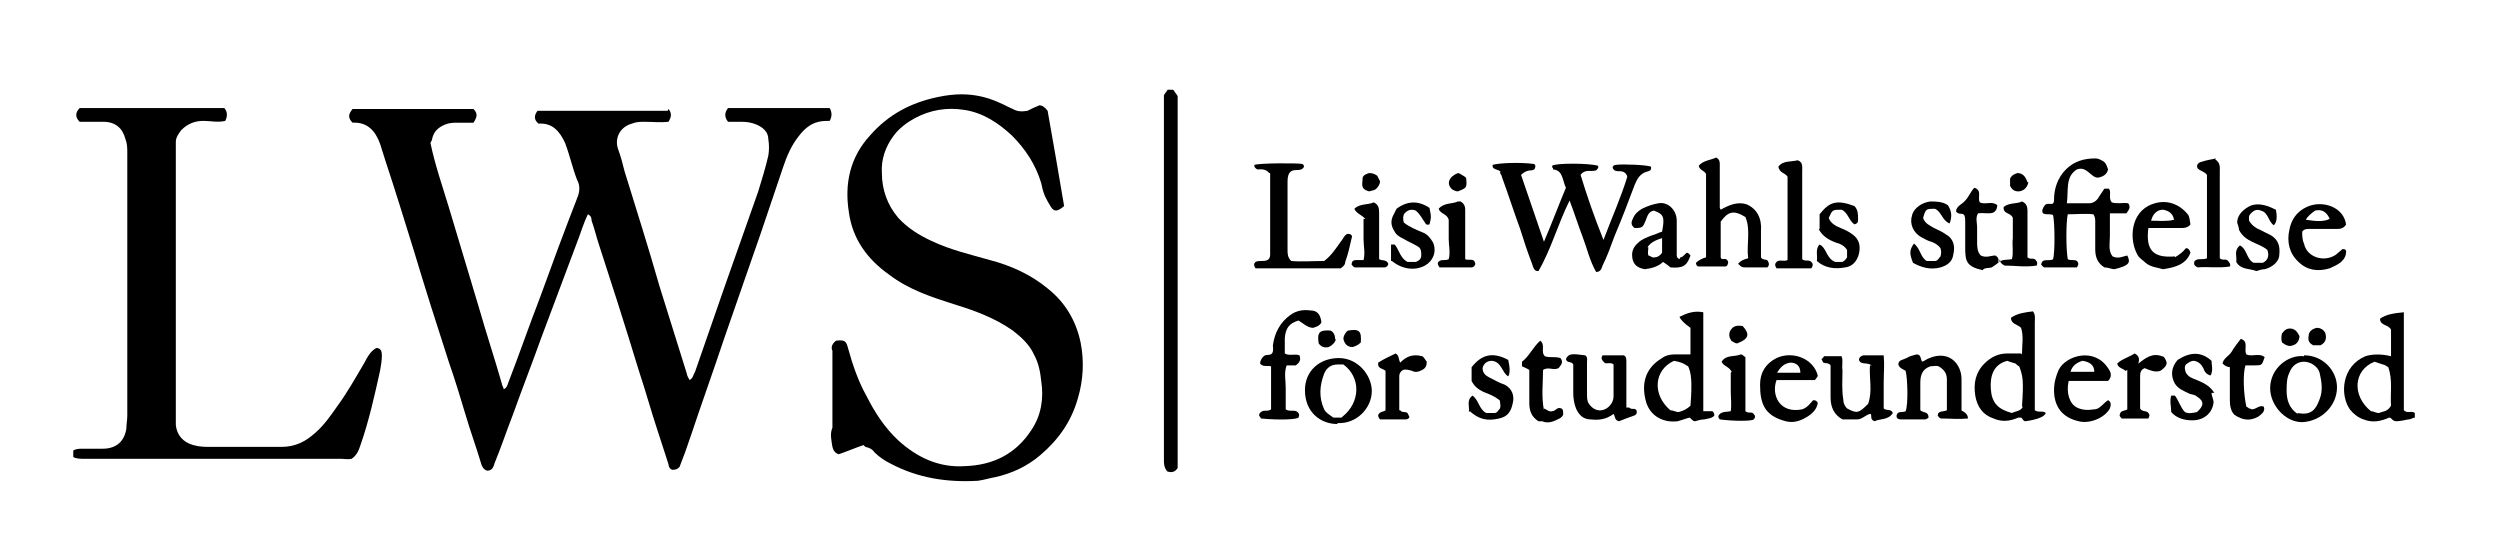 <?xml version="1.0" encoding="UTF-8"?>
<svg id="Layer_1" data-name="Layer 1" xmlns="http://www.w3.org/2000/svg" version="1.1" viewBox="0 0 273 60">
  <defs>
    <style>
      .cls-1 {
        fill: #000;
        stroke-width: 0px;
      }
    </style>
  </defs>
  <g id="xFMemB">
    <g>
      <path class="cls-1" d="M8,49.2c.3-.2.7-.2,1-.2.7,0,1.5,0,2.2,0,1.6,0,2.4-.9,2.6-2.2,0-.5.1-.9.1-1.4,0-9.6,0-19.2,0-28.7,0-.5,0-1-.2-1.5-.3-1.2-1.1-1.9-2.4-1.9-.5,0-.9,0-1.4,0-.4,0-.8,0-1.2,0-.5-.5-.5-1,0-1.5h15.8q.5.6.1,1.4c-.8.2-1.6,0-2.4,0-.9,0-1.7.3-2.4,1-.3.4-.6.8-.6,1.3,0,.4,0,.7,0,1.1,0,9.5,0,19,0,28.5,0,.4,0,.9,0,1.3.1,1.1.8,1.9,1.9,2.2.7.2,1.3.2,2,.2,2.5,0,5,0,7.6,0,1.6,0,2.7-.6,3.8-1.6.9-.8,1.6-1.8,2.3-2.8,1.1-1.5,2-3.1,3-4.8.3-.6.7-1.3,1.3-1.6.5,0,.6.4.6.8,0,.6-.1,1.1-.2,1.7-.6,2.7-1.2,5.4-2.1,8-.2.6-.4,1.2-1,1.6-.4.1-.8,0-1.2,0-9.3,0-18.7,0-28,0-.4,0-.9,0-1.2-.2v-1.1Z"/>
      <path class="cls-1" d="M128.2,9.9c.1.2.3.4.4.6v40.6c-.3.5-.7.5-1.1.4-.3-.3-.4-.7-.4-1.1,0-1,0-2,0-3,0-11.9,0-23.8,0-35.8v-1.2c.1-.2.3-.4.4-.6.2,0,.4,0,.6,0Z"/>
      <path class="cls-1" d="M73,11.9c.4.5.3.9,0,1.4-.9.1-1.7,0-2.6,0-.5,0-.9,0-1.4.2-1.4.4-1.9,1.7-1.5,2.8.3.8.5,1.6.7,2.4,1.3,4.2,2.6,8.3,3.8,12.5,1,3.2,2,6.4,3,9.6,0,.2.2.5.3.7.4-.2.4-.6.6-.9,1.1-3.2,2.2-6.3,3.3-9.5,1.2-3.4,2.4-6.8,3.6-10.2.4-1.3.8-2.6,1.1-3.9.1-.6.1-1.2,0-1.8,0-.8-.6-1.3-1.3-1.6-.5-.2-1-.3-1.6-.3-.5,0-1.1,0-1.5,0-.4-.5-.4-1,0-1.5h11.1q.4.7,0,1.4c-.4,0-.8,0-1.2.1-.9.2-1.6.8-2.2,1.6-.8,1-1.3,2.2-1.7,3.4-.8,2.4-1.6,4.7-2.4,7.1-1.3,3.8-2.7,7.7-4,11.5-1.2,3.6-2.5,7.2-3.7,10.8-.4,1.2-.8,2.3-1.2,3.3-.3.3-.5.3-.8.3-.3-.1-.4-.4-.4-.6-.4-1.2-.8-2.5-1.2-3.7-.7-2.1-1.3-4.3-2-6.4-.8-2.6-1.6-5.2-2.4-7.7-.7-2.1-1.3-4.1-2-6.2-.3-.9-.5-1.8-.8-2.6,0-.2,0-.5-.4-.7-.5,1-.8,2.1-1.2,3.1-1.3,3.5-2.6,6.9-3.9,10.4-1,2.8-2.1,5.6-3.1,8.4-.7,1.8-1.3,3.6-2,5.3-.1.3-.2.8-.8.8-.4-.1-.6-.5-.7-.9-.5-1.7-1.1-3.3-1.6-5-.6-2-1.2-4-1.9-6-1.3-4-2.6-8.1-3.8-12.1-1-3.2-2-6.5-3.1-9.8-.2-.6-.4-1.3-.6-1.9-.5-1.4-1.4-2.4-3-2.3-.5-.5-.5-.9,0-1.5h13.2c.5.5.4.9,0,1.5-.5,0-1.1,0-1.7,0-.5,0-.9,0-1.4.2-.7.3-1.2.7-1.4,1.5,0,.2-.1.3-.2.5.5,2.4,1.3,4.7,2,7,1.1,3.7,2.2,7.3,3.3,11,.8,2.8,1.7,5.5,2.5,8.3,0,.2.2.4.2.6.3-.1.4-.4.5-.7,1.2-3.1,2.3-6.3,3.5-9.4,1.3-3.6,2.6-7.1,4-10.7.3-.7.4-1.4,0-2.1-.5-1.3-.8-2.7-1.3-4-.6-1.3-1.4-2.2-2.9-2.1-.5-.4-.5-.9-.1-1.4h14.2Z"/>
      <path class="cls-1" d="M94.3,48.6c-.9.3-1.8.7-2.7,1-.4-.1-.6-.4-.7-.8-.1-.7-.3-1.4,0-2.1,0-.3,0-.6,0-.8,0-2.2,0-4.4,0-6.6,0-.4,0-.7,0-1-.2-.4,0-.8.4-1.1.9-.1,1.1,0,1.3.8.5,1.8,1.1,3.6,2,5.2.9,1.8,2,3.5,3.5,4.9,2.1,1.9,4.5,3,7.3,2.8,3-.1,5.5-1.3,7.2-3.9,1.1-1.6,1.4-3.5,1.1-5.4-.1-1-.3-2-.8-2.9-.5-1.1-1.4-1.9-2.3-2.6-2-1.4-4.2-2.2-6.5-2.9-2.5-.8-4.9-1.6-7-3.2-2.4-1.7-4-3.9-4.4-6.8-.5-3.1.1-6,2.3-8.4,2-2.3,4.5-3.6,7.4-4.2.9-.2,1.8-.3,2.6-.3,1.4,0,2.8.3,4.1.9.5.2,1,.5,1.5.7.5.3,1,.3,1.6.2.4-.2.8-.4,1.3-.6.3,0,.6.2.9.6.6,3.3,1.2,6.9,1.8,10.4-.7.6-1.1.7-1.5,0-.2-.3-.4-.7-.6-1.1-.2-.5-.3-.9-.4-1.4-.6-2-1.7-3.7-3.2-5.2-1.5-1.4-3.2-2.5-5.2-2.8-1.9-.3-3.7,0-5.4.9-.9.5-1.7,1.1-2.3,1.9-.9,1.2-1.4,2.6-1.3,4.1,0,1.8.6,3.5,1.8,4.9,1,1.1,2.3,1.9,3.6,2.5,2.1,1,4.3,1.5,6.4,2.1,2.3.6,4.5,1.6,6.3,3.1,1.9,1.5,3.1,3.5,3.6,5.9.4,2,.3,4.1-.3,6.1-.7,2.5-2.1,4.5-4.1,6.2-1.4,1.2-3.1,2-4.9,2.4-.6.1-1.2.3-1.9.4-3.4.2-6.6-.3-9.6-1.9-.6-.3-1.2-.7-1.7-1.2-.2-.3-.5-.5-1-.6Z"/>
      <path class="cls-1" d="M163.9,18.8c-.3-.4-1-.2-.9-.8.7-.2,2.9-.3,4.5-.1.2.1.2.3.1.5,0,.1-.2.2-.4.2q-.6,0-1.1.5c.8,2.3,1.6,4.7,2.5,7.3.9-2.1,1.6-4,2.4-5.9-.4-.8-.3-1.9-1.4-2,0-.1,0-.2-.1-.2,0,0,0-.1,0-.2.3-.3,4-.3,5,0,.1.2,0,.3-.2.5-.5.2-1.2-.2-1.7.5.7,2.3,1.5,4.6,2.5,7.1.9-2.4,1.9-4.6,2.6-6.9-.1-.4-.4-.6-.8-.6-.3,0-.7,0-.8-.4,0-.2.2-.3.4-.3.7-.1,3.3,0,3.8.2,0,.3,0,.4-.3.5-.9.2-1.2.8-1.5,1.5-.7,1.9-1.4,3.7-2.2,5.6-.4,1.1-.8,2.2-1.3,3.2-.1.3-.2.7-.7.7-.7-1.2-1-2.6-1.5-3.9-.5-1.3-.9-2.6-1.4-3.9-1.3,2.6-2,5.3-3.4,7.7,0,0,0,0-.1,0-.4,0-.5-.5-.6-.8-.5-1.3-.9-2.5-1.3-3.8-.7-1.9-1.3-3.8-2-5.7,0-.2-.2-.3-.2-.5Z"/>
      <path class="cls-1" d="M225.8,23.4c-.2.9-.2,3.8,0,4.9.3.2.7,0,1,.2.2.2.2.4,0,.7-1.1,0-2.3,0-3.5,0-.2,0-.3-.2-.4-.3.1-.8.9-.3,1.3-.6.2-.7.2-3.8,0-4.8-.3-.2-.7,0-1.1-.2-.2-.3,0-.6.2-.9.3-.3.7,0,.9-.2.1-.1.1-.3.1-.4,0-1.2.4-2.4,1.3-3.3.9-.9,2-1.2,3.2-1.2.4,0,.7.2,1,.4.2.2.3.5.4.8-.1.5-.5.8-1.1.9-.8,0-1.2-1.3-2.3-.9-1.3.8-.9,2.3-1.1,3.7.9,0,1.6,0,2.4,0,.5,0,.9-.3,1.1-.7.2-.3.4-.6.6-.9.2,0,.3,0,.5,0,.3.4-.1,1,.3,1.5.6.2,1.2,0,1.8.1.3.4.1.7-.2,1.1h-1.8c0,.9,0,1.7,0,2.5,0,.8-.2,1.6.3,2.2.6.3,1.1,0,1.6-.1.4.8.2,1.1-1.4,1.5-.3,0-.7-.2-1.1-.2-.8-.5-1-1.2-1-2,0-1,0-2,0-3,0-.2,0-.5-.2-.8-.9-.1-1.8,0-2.8,0Z"/>
      <path class="cls-1" d="M138.6,18.9c-.4-.5-.9-.4-1.3-.4-.2-.1-.4-.3-.3-.5.6-.2,4.7-.2,5.2-.1.1,0,.2.2.2.3-.3.6-.9.2-1.4.5-.3.2-.4.6-.4,1.1,0,2.5,0,5,0,7.5,0,.4,0,.8.4,1.2,1.1.1,2.4,0,3.6,0,.8-.6,1.3-1.4,1.8-2.1.2-.2.3-.5.5-.7.2-.2.3-.2.6-.1.1.1.2.2.1.4-.2.9-.4,1.8-.7,2.6,0,.3-.2.5-.5.7h-9.3c-.2-.3-.2-.5,0-.7.4-.2.9,0,1.3-.2.2-.1.3-.3.3-.6,0-3,0-5.9,0-8.9Z"/>
      <path class="cls-1" d="M187.9,22.9c.9-.5,1.8-.9,2.8-.6,1.2.5,1.7,1.6,1.6,2.9,0,1,0,2,0,2.9.2.4.7.1.8.5.1.2.1.4-.1.6-.7,0-1.4,0-2.2,0-.6,0-.6,0-1-.4q.3-.4,1.1-.6c-.2-1.5.3-3.1-.3-4.5-1.3-.8-1.9-.6-2.7.5v3.9c.1.4.5,0,.7.3.2.2.1.4,0,.6,0,0-.1.1-.2.1-1,0-1.9,0-2.9,0-.2,0-.3-.2-.3-.4q.4-.4,1.1-.6v-9.1c-.2-.4-.7-.4-.8-.9.5-.6,1.3-.6,1.9-.9.4.2.4.5.4.8,0,1.2,0,2.5,0,3.7,0,.3,0,.6,0,1Z"/>
      <path class="cls-1" d="M262.5,34.1v10.7c.4.4.8,0,1.2.3,0,0,0,.2,0,.5-.2,0-.4.2-.7.2-.5.1-1,.2-1.3.2-.5,0-.5-.4-.8-.4-.9.4-1.8.6-2.8.2-.6-.2-1.1-.6-1.5-1.1-1.1-1.6-.9-4.7,1.7-5.8.6-.2,1.6-.3,2.8,0,0-1,0-2,0-2.9-.3-.6-1.2-.4-1.2-1.2.7-.5,1.6-.6,2.6-.7ZM261.1,44.3c-.1-1.4.2-2.8-.3-4.2-.2-.1-.4-.3-.6-.3-.3-.1-.6-.2-.9-.3-2.3.9-2.5,3.7-.4,5.4.3,0,.5.2.9.2.4-.2.9-.1,1.3-.8Z"/>
      <path class="cls-1" d="M220.8,38.7c0-1,.2-2-.1-2.9-.4-.4-1.1-.4-1.1-1.1.7-.5,1.6-.6,2.4-.7.3.4.2.8.2,1.2,0,2.9,0,5.7,0,8.6s0,.7,0,1c.4.3.9,0,1.2.3q-.2.6-2.2.9c-.3,0-.3-.3-.5-.4,0,0-.2,0-.3,0-.9.4-1.8.5-2.7.1-1.2-.4-1.8-1.3-2-2.5-.2-1.3,0-2.5,1-3.5.7-.7,1.5-1.1,2.5-1.1.5,0,1,0,1.5,0ZM220.8,44.4c.2-2.9.1-3.3-.3-4.4-.1,0-.3-.2-.4-.3-.3-.1-.7-.2-.9-.3-1.6.4-1.9,1.8-1.8,3.1.1,1.5.8,2.2,2.3,2.6.4-.2,1-.2,1.2-.7Z"/>
      <path class="cls-1" d="M186,44.9h1c.2.2.2.3.2.5-.3.3-.7.3-1.1.4-.3,0-.7.1-1,.2-.3,0-.4-.3-.6-.4-.4.1-.9.3-1.3.4-1.6.2-3.1-.6-3.5-2.3-.5-2,.1-3.6,1.8-4.6.4-.3.9-.4,1.4-.4.6,0,1.1,0,1.7,0,0-1,0-1.9,0-2.9q-1-.7-1.2-1.2c.8-.4,1.6-.7,2.6-.5,0,1.2,0,2.4,0,3.6,0,1.2,0,2.3,0,3.5s0,2.4,0,3.7ZM184.3,40c-.5-.4-1-.5-1.5-.6-2.2,1-2.4,3.7-.4,5.4.3,0,.6.2.9.2q.8-.2,1.3-.7c.2-2.6.1-3.6-.3-4.4Z"/>
      <path class="cls-1" d="M214.1,44.8q.8.3.8.9c-1,.1-2,0-2.9,0-.2,0-.3-.2-.4-.3,0-.6.6-.4,1-.6,0-1.1,0-2.3,0-3.4,0-.7-.4-1.1-.9-1.4-.3-.1-.6,0-.9,0-.9.3-1.1,1-1.1,1.8,0,1,0,2,0,3,.3.3.9.1.9.8,0,0-.2.2-.4.2-.9,0-1.7,0-2.6,0-.3,0-.5-.1-.5-.4.1-.6.7-.3,1-.5.3-.8.2-3.6,0-4.4-.3-.2-.7-.3-.8-.7,0-.5.5-.5.9-.7.3-.2.7-.3,1.1-.4.5,0,.4.5.6.8.3-.1.5-.3.8-.4,2.2-.9,3.5.7,3.5,2.3,0,.9,0,1.8,0,2.7,0,.3,0,.6,0,.8Z"/>
      <path class="cls-1" d="M177.9,44.5c.3.3.6,0,.8.3.1.3,0,.5-.3.6-.6.2-1.1.4-1.6.6-.5-.1-.4-.5-.6-.8-.8.6-1.6.7-2.5.6-.8,0-1.3-.5-1.6-1.2-.2-.5-.3-1.1-.3-1.7,0-1,0-2.1,0-3.1-.2-.4-.7-.1-.8-.6.3-.6.6-.6,2.1-.4.3.2.2.5.2.8,0,1.1,0,2.3,0,3.4,0,.3,0,.6.1.9.3.6.9,1,1.5.9.7-.1,1.3-.8,1.3-1.5,0-1.2,0-2.4,0-3.5-.3-.3-.8,0-1-.2-.3-.3-.4-.5-.2-.8h2.3c.3.1.3.4.3.8,0,1.3,0,2.6,0,3.9,0,.4,0,.7,0,1Z"/>
      <path class="cls-1" d="M138.8,40c-.4-.1-.9.1-1.2-.3,0-.3.2-.6.3-.7.3-.4.7-.1,1-.4.2-.3.1-.6.1-.9.2-1.4.8-2.5,1.9-3.3.7-.5,1.4-.6,2.2-.5.8,0,1.1.5,1.2,1.3-.2.4-.6.5-.9.6-.6,0-1.1-.5-1.6-.8-1,.3-1.4.8-1.5,1.9,0,.3,0,.6,0,.8,0,.3,0,.6,0,.9.5.3,1.1,0,1.6.2.2.5,0,.8-.4,1.1-.3,0-.7,0-1,0-.3.8-.1,1.6-.1,2.4,0,.8,0,1.6,0,2.4.4.3,1,0,1.3.3.2.2.2.3.1.6-.2.2-2,.3-4.1.1,0,0-.1-.2-.2-.3,0-.1,0-.3.2-.4.3-.3.7,0,1.1-.3v-4.8Z"/>
      <path class="cls-1" d="M204.4,39.9c-.6-.4-1.2,0-1.4-.6,0-.3.3-.5.6-.5.7,0,1.3,0,2.1,0,.1,1,0,2,0,3,0,.9,0,1.9,0,2.8.3.3.8,0,1,.5-.5.8-1.4.6-2,.9-.5-.2-.3-.5-.4-.8-.5,0-.9.6-1.5.6-.5,0-1.1,0-1.6,0-.9-.5-1.3-1.3-1.3-2.4,0-1.2,0-2.4,0-3.5-.2-.3-.5-.2-.8-.3,0,0-.1-.2-.2-.4.1,0,.2-.2.3-.3.6,0,1.3,0,1.9,0,.2.5,0,1,.1,1.5,0,1.1-.1,2.2.1,3.3,0,.4.2.7.4.9,1.1.6,1.3.5,2.3-.5.5-1.4.1-2.8.2-4.2Z"/>
      <path class="cls-1" d="M183.5,28.1c.3,0,.5-.4.7-.5.2,0,.3.2.4.3-.4,1.2-.9,1.4-2.2,1.3-.2-.2-.5-.4-.8-.6-.5.5-1.2.7-2,.8-.5-.1-1.1-.3-1.3-1-.2-.8,0-1.4.6-1.9.4-.4,1-.6,1.5-.8.4-.1.7-.3,1.1-.4.3-1.6.2-1.9-.9-2.3-.6.1-.7.6-.9,1.1-.3.7-.3.8-1.2.8-.4-.3-.4-.6-.2-1,.2-.5.5-.8,1-1.1.6-.3,1.2-.5,1.8-.6,1-.2,2,.7,2,1.9,0,.9,0,1.8,0,2.8,0,.3,0,.6,0,1,0,.2.1.3.3.4ZM180,27c0,.3-.1.6,0,.9.2,0,.4.3.7.2.3,0,.6-.2.8-.5v-1.6c-.6.2-1.2.4-1.6,1Z"/>
      <path class="cls-1" d="M251.6,38.8c2.1,0,3.6,1.7,3.6,3.5,0,2-1.7,3.7-3.8,3.8-1.9,0-3.5-1.9-3.5-3.7,0-2.2,2-3.7,3.7-3.5ZM250.9,45.1c1.5.3,2-.4,2.4-1.5.4-1,.2-2,0-2.9-.2-.7-1-1.2-1.7-1.2-.7,0-1.3.4-1.6,1.2-.3.6-.3,1.3-.3,2,0,1,.3,1.9,1.2,2.5Z"/>
      <path class="cls-1" d="M146,46.3c-1.7,0-3.5-1.2-3.5-3.7,0-2.1,1.6-3.5,3.7-3.5,2.1,0,3.6,1.9,3.6,3.6,0,1.9-1.7,3.6-3.7,3.5ZM146.6,45.5c2-1.6,2-4.3.1-5.7-.2,0-.4,0-.6,0-.7,0-1.2.3-1.5,1-.5,1.3-.6,2.6,0,3.9.2.4.6.6,1,.9h.9Z"/>
      <path class="cls-1" d="M256.2,24.5c-.3.5-.7.5-1.1.5-1,0-1.9,0-2.9,0-.3,0-.6,0-.8.3,0,.4,0,.9.2,1.3.3,1.5,2.2,2.1,3.5,1.2.2-.2.5-.4.7-.6.2,0,.3,0,.4.2,0,1.1-.9,1.5-1.8,1.9-1.3.4-2.5.2-3.4-.7-1-.9-1.3-2.2-1-3.5.2-1.1.8-2,1.9-2.5,1.7-.8,4.1,0,4.3,2ZM251.8,24c1.3.2,2,.2,2.6-.1-.3-.7-.8-1.1-1.6-.9-.4.3-.8.6-1,1Z"/>
      <path class="cls-1" d="M198.5,41c0,.2-.2.3-.3.5h-4.2c-.6,1.6.3,3.7,2.8,3.2.6-.2.9-.7,1.2-1,.3,0,.4.1.5.3-.1.7-.6,1.2-1.3,1.6-.7.4-1.4.6-2.2.4-2.3-.6-2.8-1.9-2.8-4,0-1.3.6-2.3,1.8-2.9,1.7-.8,4,0,4.5,1.9ZM194,40.7c1,0,1.8,0,2.6,0,0-.8-.5-1.1-1.1-1.1-.7.1-1.1.5-1.5,1.2Z"/>
      <path class="cls-1" d="M230.1,41.6h-4.2c-.3,1.3.1,2.5.9,2.9.6.3,1.2.3,1.9.2.6,0,1-.7,1.5-1,.4.2.3.6.2.9-.6,1.1-2.3,1.7-3.4,1.4-1.8-.4-2.7-1.6-2.7-3.4,0-.8.2-1.5.5-2.2.8-1.6,3.9-2.5,5.4-.2.3.4.5.9,0,1.4ZM227.4,39.4c-.6.2-1.1.5-1.3,1.2h2.6c0-.8-.6-1.1-1.3-1.2Z"/>
      <path class="cls-1" d="M237.5,28.1c.5-.3.9-.6,1.2-1,.3,0,.4.2.5.5-.5,1.3-1.7,1.6-3,1.8-.6-.2-1.3-.2-1.9-.7-.3-.3-.7-.5-.9-.9-.9-1.6-.8-4.6,1.6-5.5,1.6-.6,3,0,3.9,1.1.2.2.2.6.3,1.1-.3.4-.7.4-1.2.4-1.1,0-2.3,0-3.4,0-.3,2.4.5,3.3,2.9,3.1ZM237.4,24c-.1-.7-.6-1-1.2-1.1-.6,0-1.1.4-1.3,1.2.8,0,1.7.1,2.5-.1Z"/>
      <path class="cls-1" d="M241.9,17.4c.6.4.5.9.5,1.3,0,2.9,0,5.8,0,8.7v.8c.3.3.7,0,.9.3.2.2.3.4.2.6,0,0,0,0,0,0-1.2.2-2.4,0-3.5.1-.2-.1-.4-.2-.4-.4,0-.2,0-.3.2-.4.3-.2.8,0,1.2-.2v-9.1c-.3-.4-.7-.4-1-.7-.2-.3,0-.6.3-.7.6-.2,1.2-.3,1.7-.4Z"/>
      <path class="cls-1" d="M194,29.3c-.2-.3-.2-.5,0-.7.3-.3.8,0,1.2-.2v-9.1c-.2-.4-.9-.4-1-1.1.5-.7,1.4-.5,2.1-.7.6.2.5.7.5,1.2,0,2.4,0,4.9,0,7.3,0,.8,0,1.6,0,2.3.3.3.7,0,1,.3.2.2.2.4,0,.7-1.2,0-2.4,0-3.6,0Z"/>
      <path class="cls-1" d="M160.4,45c.1-.6-.3-1.3.4-1.8.7.5.7,1.5,1.5,1.9.3,0,.6,0,.9,0,.3,0,.4-.3.6-.5.1-.3,0-.5,0-.8,0,0-.1-.2-.2-.2-.5-.4-1.1-.6-1.6-.8-.6-.3-1-.6-1.3-1.2,0-.5,0-1,0-1.5,1.1-1.4,2.3-1.7,4-.8q.3,1.3,0,1.8c-.7-.4-.7-1.6-1.8-1.7-.5,0-.9.3-1,.8,0,.5.3.8.7,1,.6.3,1.1.6,1.7.8.8.4,1.1,1.2.9,2-.2,1-.6,1.5-1.5,1.7-1.3.3-2.2.1-3.2-.8Z"/>
      <path class="cls-1" d="M198.7,25c0-.5,0-1,0-1.6,1.1-1.4,1.9-1.6,3.8-.9.4.4.4.9.4,1.4,0,.3,0,.5-.4.6-.6-.4-.7-1.3-1.4-1.6-1,0-1,0-1.4.9.2.6.8.9,1.3,1.1.5.2.9.4,1.3.7.7.5.9,1.2.7,2.1-.2.8-.7,1.4-1.5,1.5-1.1.2-2.2.1-3.1-.7.1-.6-.2-1.3.3-1.8.8.4.7,1.5,1.7,1.9.1,0,.5,0,.8,0,.2-.1.4-.3.5-.5,0-.3,0-.6,0-.8-.3-.5-.8-.7-1.2-.8-.8-.3-1.5-.7-1.9-1.5Z"/>
      <path class="cls-1" d="M248.5,22.8q.3,1.3-.2,1.8c-.6-.4-.6-1.4-1.4-1.6-.5-.2-.8,0-1.1.3-.3.3-.2.5-.2.8.3.5.7.8,1.2,1,.4.2.8.4,1.2.6.8.5,1,1.2.9,2.1,0,.8-.8,1.4-1.6,1.6-.3,0-.6.1-.9.2-.7-.3-1.7-.1-2.2-1,.1-.6-.3-1.2.4-1.8.8.4.7,1.5,1.5,1.9.3,0,.7,0,1,0,.6-.3.7-.8.5-1.4-.9-.8-2.4-.8-3.1-2.2,0-.2-.1-.5-.2-.8,0-.7.5-1.3,1.2-1.7.8-.5,1.9-.3,3,.3Z"/>
      <path class="cls-1" d="M209,26.6c.7.5.7,1.5,1.4,1.9.3,0,.6,0,.9,0,.3,0,.4-.3.6-.5.1-.3.1-.6,0-.9-.3-.4-.7-.6-1-.7-.4-.1-.7-.3-1.1-.5-.9-.5-1.3-1.5-1-2.4.2-.8,1.1-1.4,2-1.5.6,0,1.3,0,1.9.4.4.6.5,1.2.2,2-.8-.3-.9-1.3-1.6-1.6-1,0-1,0-1.3,1,.2.6.7.8,1.2,1.1.4.2.9.4,1.3.7.9.5,1,1.4.8,2.2-.1.8-.7,1.2-1.4,1.4-1.1.3-2.1,0-3-.5-.4-1-.4-1.4.1-2.1Z"/>
      <path class="cls-1" d="M241.5,42.9c0,.4.3.8.2,1.2-.2,1.1-1.1,1.8-2.3,1.8-.8,0-1.7-.2-2.3-.9,0-.6-.2-1.2,0-1.8.1,0,.2,0,.4,0,.4.5.6,1.3,1.1,1.8.4.2.8.1,1.3,0,.8-.7.8-1.2,0-1.7-.2-.2-.5-.2-.8-.3-.6-.3-1.2-.5-1.6-1.1-.5-.9-.4-1.8.3-2.6,1.4-.9,2.6-.9,3.7.1,0,.5.2,1-.1,1.6-.5-.1-.7-.5-.8-.8-.2-.4-.5-.7-1-.8-.4,0-.6.2-.9.4-.2.3-.1.6,0,.9.3.5.7.6,1.2.8.7.3,1.4.6,1.9,1.4Z"/>
      <path class="cls-1" d="M151.9,28.5c0-.6,0-1.2,0-1.8.2,0,.3,0,.4,0,.5.6.6,1.5,1.4,1.9.3,0,.6,0,.9,0,.3-.1.6-.3.6-.7,0-.4,0-.8-.4-1-.5-.3-1-.5-1.5-.8-.4-.2-.8-.4-1-.8-.4-.6-.5-1.2-.1-1.9.1-.2.2-.4.3-.6,1.2-.9,2.4-.9,3.6-.1.2,1,.2,1,0,1.8-.3.1-.4,0-.5-.2-.3-.4-.5-.9-1-1.3-.5-.2-.9-.1-1.3.4-.1.3-.1.6,0,.9.6.5,1.4.8,2.1,1.1.5.2.8.6,1.1,1.1.4,1,0,2-.9,2.5-1.1.6-2.5.4-3.6-.5Z"/>
      <path class="cls-1" d="M168.6,44.6c.4.2.6.4.9.3.4,0,.5-.5,1-.3.2.1.2.3.2.6,0,.2-.2.4-.4.5-.6.3-1.2.6-1.9.3-.1,0-.3,0-.4,0-.8-.5-1-1.2-1-2,0-1.2,0-2.4,0-3.6-.3-.2-.6-.3-.8-.4,0-.2,0-.4,0-.5.8-.6,1.2-1.6,2-2.3.6.5,0,1.2.5,1.7.5.2,1.1,0,1.7.2.4.5,0,.8-.2,1.1-.6.3-1.1-.2-1.7.2,0,1.4-.2,2.9.1,4.4Z"/>
      <path class="cls-1" d="M243.6,40.1c-.3,0-.6-.1-.9-.4.1-.6.7-.8,1-1.3.3-.5.6-.9,1-1.4.9.3.3,1.1.6,1.7.6.3,1.4-.2,2,.3-.3.9-.3.9-1.1.9-.3,0-.7,0-1,0-.3,1-.2,3.1.1,4.5,0,0,.2.1.3.2.1,0,.3.1.3.1.5,0,.8-.5,1.3-.3.2.5-.2.8-.6,1.1-.9.5-1.7.4-2.6-.2-.4-.4-.5-1-.5-1.6,0-1.2,0-2.4,0-3.6,0,0,0,0,0-.2Z"/>
      <path class="cls-1" d="M152.9,44.8c.2.3.5.1.8.3,0,0,.1.2.2.4,0,.2-.2.3-.4.3-.9,0-1.9,0-2.8,0-.2-.2-.2-.4-.2-.5.2-.4.6-.3.8-.5v-4.3c-.3-.3-.9-.2-.8-.9.6-.4,1.3-.7,1.9-1,.4.2.3.6.5,1,.6-.6,1.3-1,2.4-.7.1,0,.3.3.5.6,0,.4-.1.7-.5.9-.4.2-.7.3-1.1.1-.3-.1-.7-.2-1-.1-.3.2-.4.4-.4.7,0,1.3,0,2.5,0,3.7Z"/>
      <path class="cls-1" d="M232.1,40.5c-.3-.3-.8-.3-.9-.8.5-.5,1.3-.7,1.9-1.1.4.2.6.5.4,1.1.8-.6,1.5-1.2,2.6-.8.2,0,.4.3.5.7,0,.4-.4.7-.7.9-.6.2-1.2-.1-1.7-.3-.5.2-.5.6-.5,1,0,.8,0,1.6,0,2.3,0,.4,0,.8,0,1.1.2.4.7.2.9.5.2.2.1.4,0,.6-.9,0-2,0-2.9,0-.2-.2-.3-.3-.2-.5.1-.4.5-.3.8-.5v-4.3Z"/>
      <path class="cls-1" d="M218.3,28.6c-.2.2-.5.4-.8.6-.3.1-.8,0-1,.3-1.8-.4-1.9-1-1.9-2.5,0-.9,0-1.8,0-2.8,0-.2,0-.5-.1-.7-.2-.3-.6,0-.9-.4,0-.6.7-.8,1-1.2.4-.4.6-1,1-1.4.9.3.3,1.1.6,1.6.6.3,1.3-.2,1.9.3,0,.3-.1.6-.4.8-.5.2-1.1,0-1.7.1-.3.5-.1,1-.1,1.5,0,.5,0,1.1,0,1.6,0,.5,0,1.1.4,1.5.6.3,1.1,0,1.6,0,.3.2.4.4.3.7,0,0,0,0,0,0Z"/>
      <path class="cls-1" d="M149.1,23.9c-.5-.5-1-.6-1.2-1.1.6-.6,1.5-.4,2.1-.7.5.2.6.6.6,1.1,0,1.4,0,2.8,0,4.1,0,.3,0,.7,0,1,.3.2.8,0,1,.5,0,.2-.2.4-.4.4-1.1,0-2.1,0-3.2,0-.2,0-.3-.2-.4-.3,0-.4.2-.5.5-.5.2,0,.5,0,.8,0,.2-.8,0-1.5,0-2.3,0-.7,0-1.5,0-2.2Z"/>
      <path class="cls-1" d="M159.5,22c.5.3.5.7.5,1,0,1.4,0,2.8,0,4.2,0,.3,0,.7,0,1.1.3.2,1-.2,1.1.5,0,.2-.2.4-.4.4-1.2,0-2.4,0-3.5,0-.3-.4-.2-.6,0-.7.3-.2.6,0,1-.2.2-.7,0-1.5,0-2.2,0-.7,0-1.5,0-2.1-.2-.7-.9-.6-1.1-1.2.6-.7,1.5-.5,2.1-.8Z"/>
      <path class="cls-1" d="M218.3,28.6c.4-.3.9-.2,1.4-.3.2-.7,0-1.5.1-2.3,0-.7,0-1.5,0-2.2-.2-.6-1.1-.4-1-1.2.6-.5,1.4-.3,2-.6.5.2.6.6.6,1,0,1.4,0,2.8,0,4.1,0,.4,0,.7,0,1,.3.3.7,0,.9.3.2.2.2.4.1.6,0,0,0,0,0,0-1.2.2-2.4,0-3.5,0-.4-.2-.5-.4-.5-.7h0Z"/>
      <path class="cls-1" d="M189.1,40.6c-.3-.6-.9-.6-1.1-1.1.5-.8,1.4-.5,2.1-.8.2,0,.3.2.5.3v5.9c.3.3.7,0,.9.3.2.2.2.4,0,.6-.2.2-2.2.2-3.7,0-.2-.2-.2-.4,0-.6.4-.3.8-.2,1.2-.3.1-.7,0-1.5,0-2.2,0-.7,0-1.5,0-2Z"/>
      <path class="cls-1" d="M253.4,37.7c-.3,0-.6,0-.8,0-.4-.2-.6-.5-.5-1,0-.5.4-.8.9-.9.4,0,.7.2.9.5.2.6.1,1.1-.5,1.4Z"/>
      <path class="cls-1" d="M145.9,37c-.1.4-.4.7-.8.9-.5.1-.8,0-1.1-.4-.2-1.2.1-1.5,1.3-1.4.4.2.5.6.5,1Z"/>
      <path class="cls-1" d="M251.1,36.7c0,.5-.3.9-.7,1-.4.2-.8,0-1.2-.3-.1-.3-.1-.7,0-1,.3-.4.6-.6,1.1-.5.4.1.6.4.8.8Z"/>
      <path class="cls-1" d="M221.5,19.9c-.1.5-.4.9-1,1-.3,0-.7,0-1-.6,0-.2,0-.5,0-.8.2-.4.5-.5.8-.6.6,0,.9.4,1.1,1Z"/>
      <path class="cls-1" d="M148.6,37.4c-.3.3-.6.4-.9.5-.6,0-.9-.4-1-.9,0-.3.2-.7.5-.9,1.2-.2,1.5,0,1.4,1.3Z"/>
      <path class="cls-1" d="M190.3,35.6c.8.9.7,1.4-.6,1.9-.2,0-.3-.1-.5-.2,0,0-.2-.1-.2-.2-.2-.3-.2-.6-.1-.9.3-.6.7-.7,1.4-.6Z"/>
      <path class="cls-1" d="M150.4,19.2c.1.2.2.4.3.6,0,.3-.2.6-.4.8-.2.2-.5.2-.8.3-.3-.1-.6-.2-.7-.5-.1-.3,0-.6,0-1,.1-.3.4-.4.7-.5.2,0,.5,0,.9.3Z"/>
      <path class="cls-1" d="M159.2,20.9c-.2,0-.4-.1-.6-.2-.7-.6-.4-1.4.6-1.8.2,0,.4.2.6.3.1,0,.2.2.3.2.1,1.1.1,1.1-.9,1.5Z"/>
    </g>
  </g>
</svg>